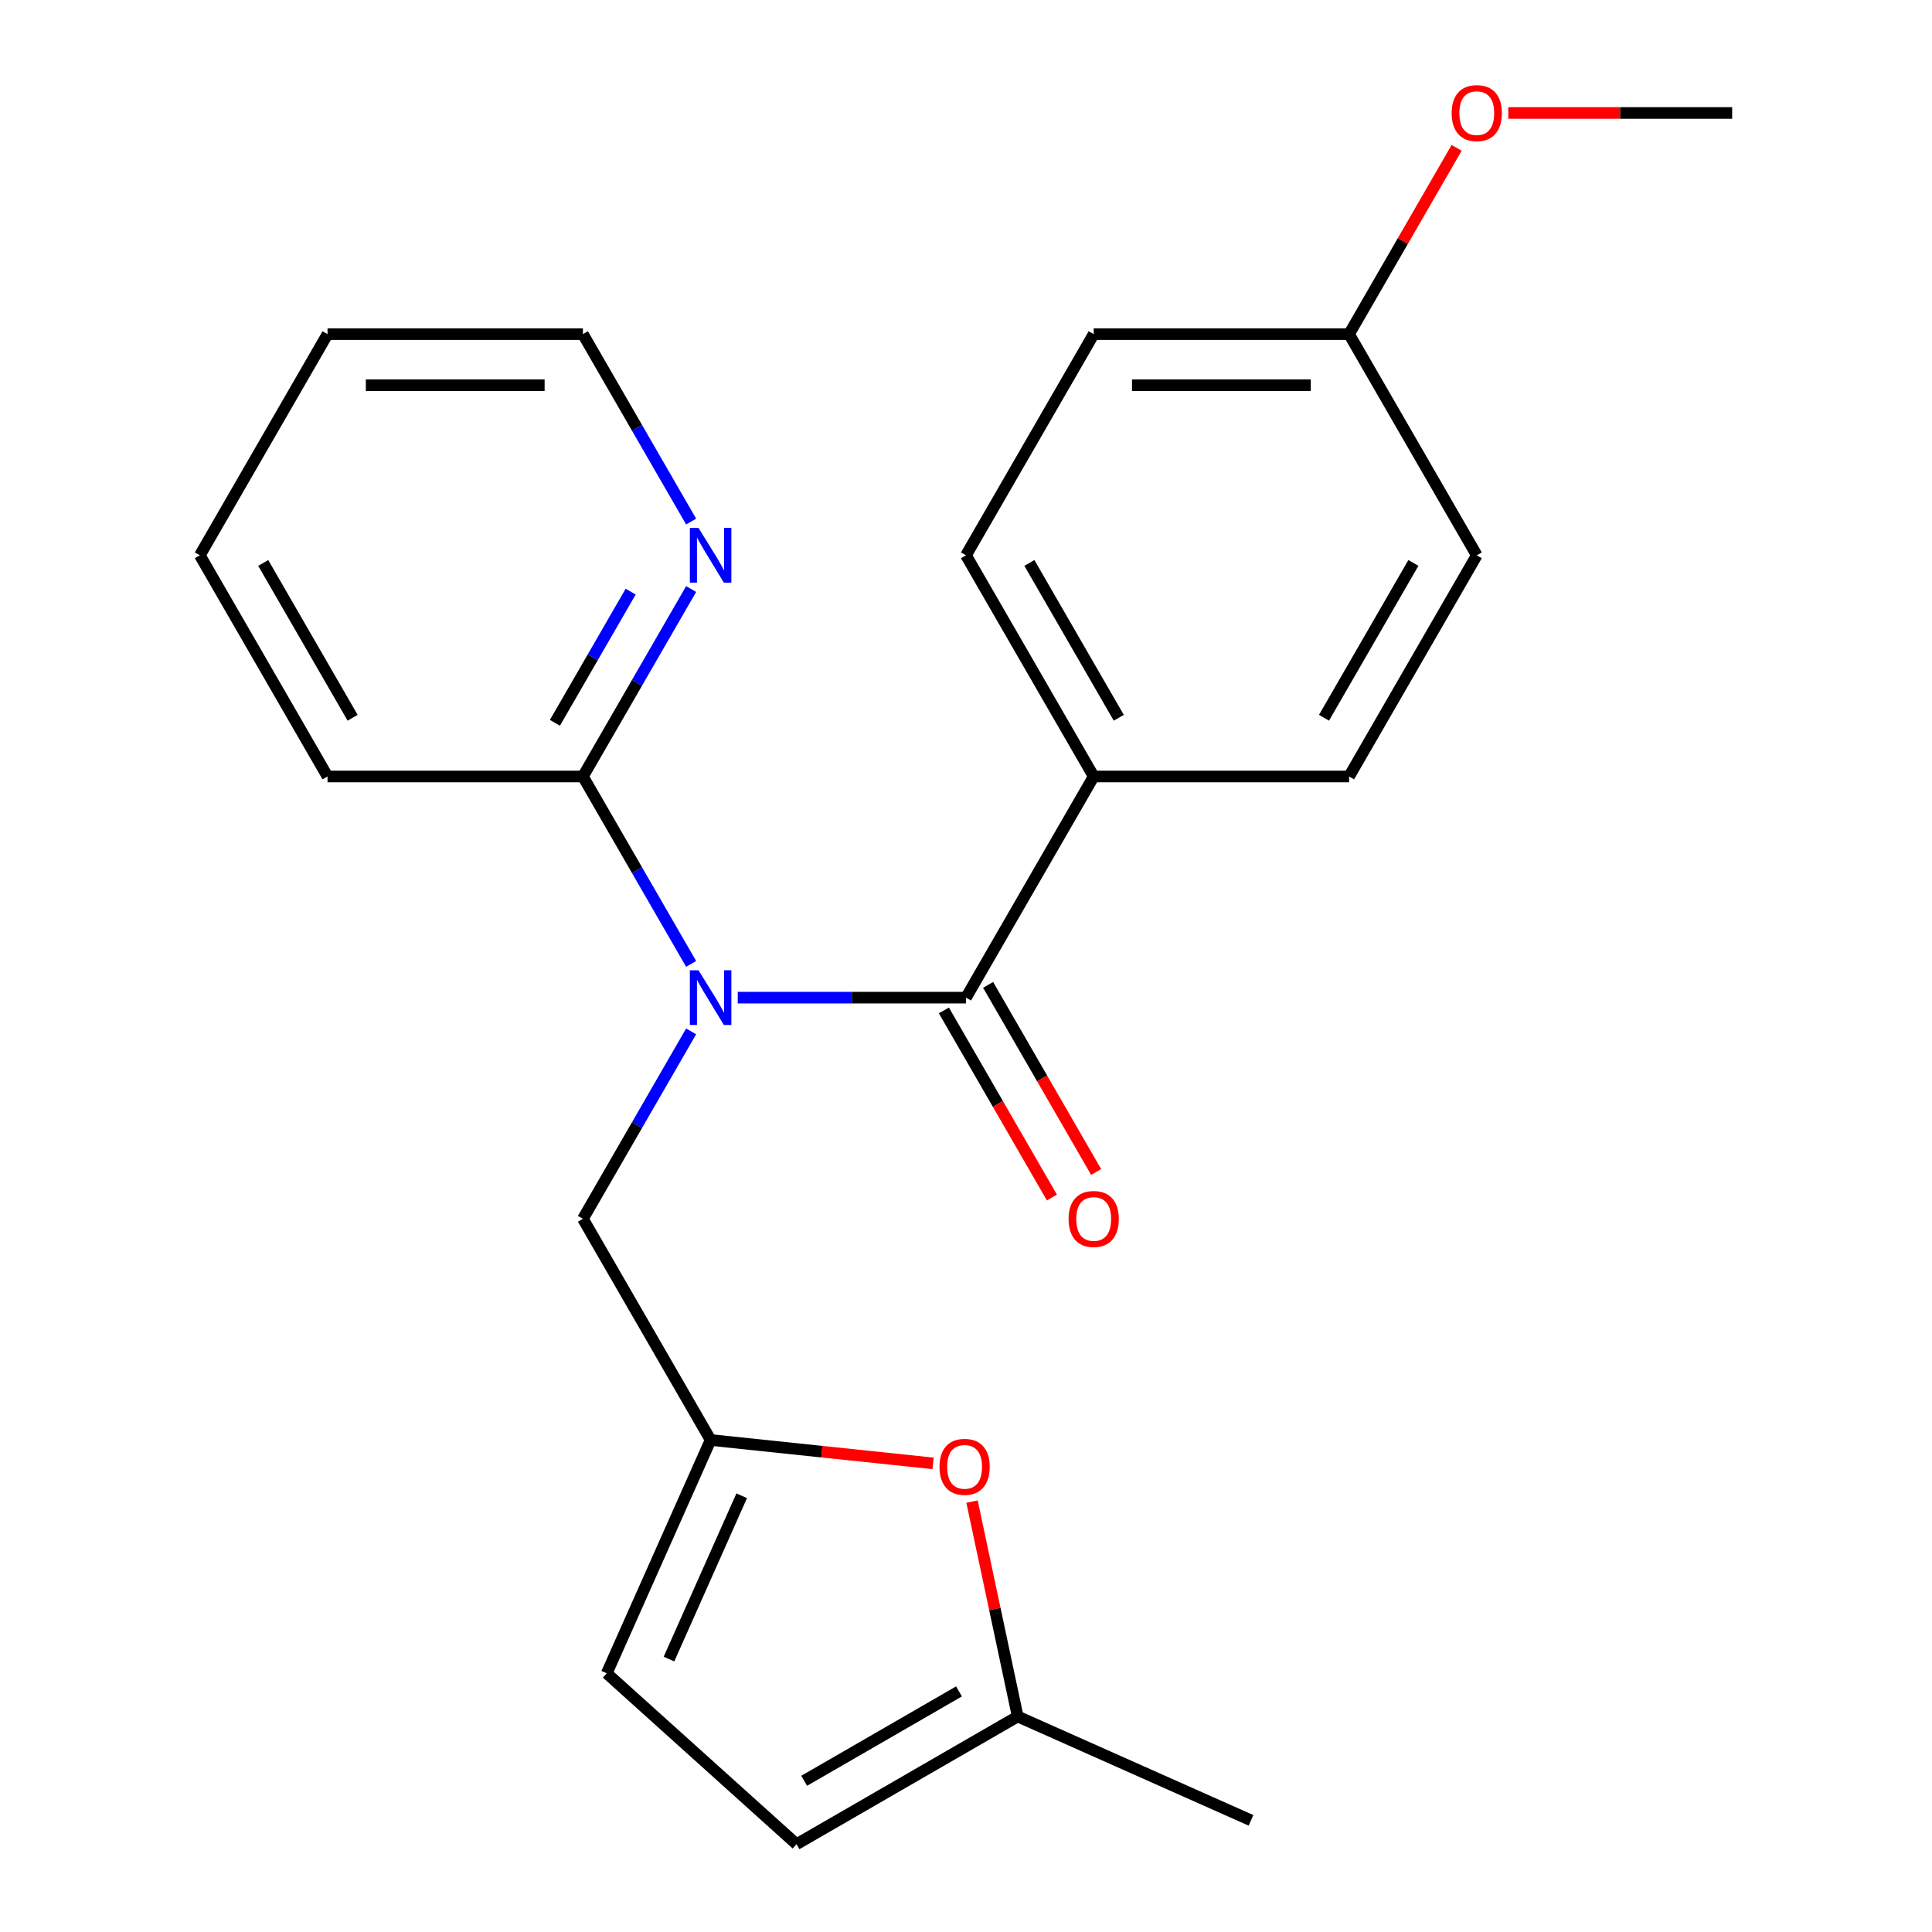 <?xml version='1.0' encoding='iso-8859-1'?>
<svg version='1.1' baseProfile='full'
              xmlns='http://www.w3.org/2000/svg'
                      xmlns:rdkit='http://www.rdkit.org/xml'
                      xmlns:xlink='http://www.w3.org/1999/xlink'
                  xml:space='preserve'
width='1000px' height='1000px' viewBox='0 0 1000 1000'>
<!-- END OF HEADER -->
<rect style='opacity:1.0;fill:#FFFFFF;stroke:none' width='1000' height='1000' x='0' y='0'> </rect>
<path class='bond-0' d='M 381.857,516.381 L 440.929,516.381' style='fill:none;fill-rule:evenodd;stroke:#0000FF;stroke-width:6px;stroke-linecap:butt;stroke-linejoin:miter;stroke-opacity:1' />
<path class='bond-0' d='M 440.929,516.381 L 500,516.381' style='fill:none;fill-rule:evenodd;stroke:#000000;stroke-width:6px;stroke-linecap:butt;stroke-linejoin:miter;stroke-opacity:1' />
<path class='bond-2' d='M 357.729,498.916 L 329.724,450.409' style='fill:none;fill-rule:evenodd;stroke:#0000FF;stroke-width:6px;stroke-linecap:butt;stroke-linejoin:miter;stroke-opacity:1' />
<path class='bond-2' d='M 329.724,450.409 L 301.719,401.903' style='fill:none;fill-rule:evenodd;stroke:#000000;stroke-width:6px;stroke-linecap:butt;stroke-linejoin:miter;stroke-opacity:1' />
<path class='bond-4' d='M 357.729,533.845 L 329.724,582.352' style='fill:none;fill-rule:evenodd;stroke:#0000FF;stroke-width:6px;stroke-linecap:butt;stroke-linejoin:miter;stroke-opacity:1' />
<path class='bond-4' d='M 329.724,582.352 L 301.719,630.858' style='fill:none;fill-rule:evenodd;stroke:#000000;stroke-width:6px;stroke-linecap:butt;stroke-linejoin:miter;stroke-opacity:1' />
<path class='bond-7' d='M 500,516.381 L 566.094,401.903' style='fill:none;fill-rule:evenodd;stroke:#000000;stroke-width:6px;stroke-linecap:butt;stroke-linejoin:miter;stroke-opacity:1' />
<path class='bond-10' d='M 488.552,522.99 L 516.511,571.416' style='fill:none;fill-rule:evenodd;stroke:#000000;stroke-width:6px;stroke-linecap:butt;stroke-linejoin:miter;stroke-opacity:1' />
<path class='bond-10' d='M 516.511,571.416 L 544.47,619.843' style='fill:none;fill-rule:evenodd;stroke:#FF0000;stroke-width:6px;stroke-linecap:butt;stroke-linejoin:miter;stroke-opacity:1' />
<path class='bond-10' d='M 511.448,509.771 L 539.407,558.198' style='fill:none;fill-rule:evenodd;stroke:#000000;stroke-width:6px;stroke-linecap:butt;stroke-linejoin:miter;stroke-opacity:1' />
<path class='bond-10' d='M 539.407,558.198 L 567.366,606.624' style='fill:none;fill-rule:evenodd;stroke:#FF0000;stroke-width:6px;stroke-linecap:butt;stroke-linejoin:miter;stroke-opacity:1' />
<path class='bond-1' d='M 367.813,745.336 L 301.719,630.858' style='fill:none;fill-rule:evenodd;stroke:#000000;stroke-width:6px;stroke-linecap:butt;stroke-linejoin:miter;stroke-opacity:1' />
<path class='bond-3' d='M 367.813,745.336 L 425.392,751.388' style='fill:none;fill-rule:evenodd;stroke:#000000;stroke-width:6px;stroke-linecap:butt;stroke-linejoin:miter;stroke-opacity:1' />
<path class='bond-3' d='M 425.392,751.388 L 482.971,757.439' style='fill:none;fill-rule:evenodd;stroke:#FF0000;stroke-width:6px;stroke-linecap:butt;stroke-linejoin:miter;stroke-opacity:1' />
<path class='bond-6' d='M 367.813,745.336 L 314.047,866.095' style='fill:none;fill-rule:evenodd;stroke:#000000;stroke-width:6px;stroke-linecap:butt;stroke-linejoin:miter;stroke-opacity:1' />
<path class='bond-6' d='M 383.9,774.203 L 346.264,858.734' style='fill:none;fill-rule:evenodd;stroke:#000000;stroke-width:6px;stroke-linecap:butt;stroke-linejoin:miter;stroke-opacity:1' />
<path class='bond-9' d='M 301.719,401.903 L 329.724,353.396' style='fill:none;fill-rule:evenodd;stroke:#000000;stroke-width:6px;stroke-linecap:butt;stroke-linejoin:miter;stroke-opacity:1' />
<path class='bond-9' d='M 329.724,353.396 L 357.729,304.89' style='fill:none;fill-rule:evenodd;stroke:#0000FF;stroke-width:6px;stroke-linecap:butt;stroke-linejoin:miter;stroke-opacity:1' />
<path class='bond-9' d='M 287.225,374.132 L 306.829,340.178' style='fill:none;fill-rule:evenodd;stroke:#000000;stroke-width:6px;stroke-linecap:butt;stroke-linejoin:miter;stroke-opacity:1' />
<path class='bond-9' d='M 306.829,340.178 L 326.432,306.223' style='fill:none;fill-rule:evenodd;stroke:#0000FF;stroke-width:6px;stroke-linecap:butt;stroke-linejoin:miter;stroke-opacity:1' />
<path class='bond-17' d='M 301.719,401.903 L 169.532,401.903' style='fill:none;fill-rule:evenodd;stroke:#000000;stroke-width:6px;stroke-linecap:butt;stroke-linejoin:miter;stroke-opacity:1' />
<path class='bond-5' d='M 503.116,777.218 L 514.937,832.835' style='fill:none;fill-rule:evenodd;stroke:#FF0000;stroke-width:6px;stroke-linecap:butt;stroke-linejoin:miter;stroke-opacity:1' />
<path class='bond-5' d='M 514.937,832.835 L 526.759,888.452' style='fill:none;fill-rule:evenodd;stroke:#000000;stroke-width:6px;stroke-linecap:butt;stroke-linejoin:miter;stroke-opacity:1' />
<path class='bond-19' d='M 526.759,888.452 L 647.518,942.217' style='fill:none;fill-rule:evenodd;stroke:#000000;stroke-width:6px;stroke-linecap:butt;stroke-linejoin:miter;stroke-opacity:1' />
<path class='bond-23' d='M 526.759,888.452 L 412.282,954.545' style='fill:none;fill-rule:evenodd;stroke:#000000;stroke-width:6px;stroke-linecap:butt;stroke-linejoin:miter;stroke-opacity:1' />
<path class='bond-23' d='M 496.369,875.47 L 416.234,921.736' style='fill:none;fill-rule:evenodd;stroke:#000000;stroke-width:6px;stroke-linecap:butt;stroke-linejoin:miter;stroke-opacity:1' />
<path class='bond-8' d='M 314.047,866.095 L 412.282,954.545' style='fill:none;fill-rule:evenodd;stroke:#000000;stroke-width:6px;stroke-linecap:butt;stroke-linejoin:miter;stroke-opacity:1' />
<path class='bond-11' d='M 566.094,401.903 L 500,287.425' style='fill:none;fill-rule:evenodd;stroke:#000000;stroke-width:6px;stroke-linecap:butt;stroke-linejoin:miter;stroke-opacity:1' />
<path class='bond-11' d='M 579.075,371.513 L 532.81,291.378' style='fill:none;fill-rule:evenodd;stroke:#000000;stroke-width:6px;stroke-linecap:butt;stroke-linejoin:miter;stroke-opacity:1' />
<path class='bond-12' d='M 566.094,401.903 L 698.281,401.903' style='fill:none;fill-rule:evenodd;stroke:#000000;stroke-width:6px;stroke-linecap:butt;stroke-linejoin:miter;stroke-opacity:1' />
<path class='bond-18' d='M 357.729,269.961 L 329.724,221.454' style='fill:none;fill-rule:evenodd;stroke:#0000FF;stroke-width:6px;stroke-linecap:butt;stroke-linejoin:miter;stroke-opacity:1' />
<path class='bond-18' d='M 329.724,221.454 L 301.719,172.948' style='fill:none;fill-rule:evenodd;stroke:#000000;stroke-width:6px;stroke-linecap:butt;stroke-linejoin:miter;stroke-opacity:1' />
<path class='bond-14' d='M 500,287.425 L 566.094,172.948' style='fill:none;fill-rule:evenodd;stroke:#000000;stroke-width:6px;stroke-linecap:butt;stroke-linejoin:miter;stroke-opacity:1' />
<path class='bond-15' d='M 698.281,401.903 L 764.375,287.425' style='fill:none;fill-rule:evenodd;stroke:#000000;stroke-width:6px;stroke-linecap:butt;stroke-linejoin:miter;stroke-opacity:1' />
<path class='bond-15' d='M 685.3,371.513 L 731.565,291.378' style='fill:none;fill-rule:evenodd;stroke:#000000;stroke-width:6px;stroke-linecap:butt;stroke-linejoin:miter;stroke-opacity:1' />
<path class='bond-13' d='M 698.281,172.948 L 764.375,287.425' style='fill:none;fill-rule:evenodd;stroke:#000000;stroke-width:6px;stroke-linecap:butt;stroke-linejoin:miter;stroke-opacity:1' />
<path class='bond-16' d='M 698.281,172.948 L 726.113,124.741' style='fill:none;fill-rule:evenodd;stroke:#000000;stroke-width:6px;stroke-linecap:butt;stroke-linejoin:miter;stroke-opacity:1' />
<path class='bond-16' d='M 726.113,124.741 L 753.945,76.535' style='fill:none;fill-rule:evenodd;stroke:#FF0000;stroke-width:6px;stroke-linecap:butt;stroke-linejoin:miter;stroke-opacity:1' />
<path class='bond-25' d='M 698.281,172.948 L 566.094,172.948' style='fill:none;fill-rule:evenodd;stroke:#000000;stroke-width:6px;stroke-linecap:butt;stroke-linejoin:miter;stroke-opacity:1' />
<path class='bond-25' d='M 678.453,199.385 L 585.922,199.385' style='fill:none;fill-rule:evenodd;stroke:#000000;stroke-width:6px;stroke-linecap:butt;stroke-linejoin:miter;stroke-opacity:1' />
<path class='bond-20' d='M 780.679,58.47 L 838.621,58.47' style='fill:none;fill-rule:evenodd;stroke:#FF0000;stroke-width:6px;stroke-linecap:butt;stroke-linejoin:miter;stroke-opacity:1' />
<path class='bond-20' d='M 838.621,58.47 L 896.562,58.47' style='fill:none;fill-rule:evenodd;stroke:#000000;stroke-width:6px;stroke-linecap:butt;stroke-linejoin:miter;stroke-opacity:1' />
<path class='bond-21' d='M 169.532,401.903 L 103.438,287.425' style='fill:none;fill-rule:evenodd;stroke:#000000;stroke-width:6px;stroke-linecap:butt;stroke-linejoin:miter;stroke-opacity:1' />
<path class='bond-21' d='M 182.513,371.513 L 136.248,291.378' style='fill:none;fill-rule:evenodd;stroke:#000000;stroke-width:6px;stroke-linecap:butt;stroke-linejoin:miter;stroke-opacity:1' />
<path class='bond-24' d='M 301.719,172.948 L 169.532,172.948' style='fill:none;fill-rule:evenodd;stroke:#000000;stroke-width:6px;stroke-linecap:butt;stroke-linejoin:miter;stroke-opacity:1' />
<path class='bond-24' d='M 281.891,199.385 L 189.36,199.385' style='fill:none;fill-rule:evenodd;stroke:#000000;stroke-width:6px;stroke-linecap:butt;stroke-linejoin:miter;stroke-opacity:1' />
<path class='bond-22' d='M 103.438,287.425 L 169.532,172.948' style='fill:none;fill-rule:evenodd;stroke:#000000;stroke-width:6px;stroke-linecap:butt;stroke-linejoin:miter;stroke-opacity:1' />
<path  class='atom-0' d='M 361.553 502.221
L 370.833 517.221
Q 371.753 518.701, 373.233 521.381
Q 374.713 524.061, 374.793 524.221
L 374.793 502.221
L 378.553 502.221
L 378.553 530.541
L 374.673 530.541
L 364.713 514.141
Q 363.553 512.221, 362.313 510.021
Q 361.113 507.821, 360.753 507.141
L 360.753 530.541
L 357.073 530.541
L 357.073 502.221
L 361.553 502.221
' fill='#0000FF'/>
<path  class='atom-4' d='M 486.276 759.233
Q 486.276 752.433, 489.636 748.633
Q 492.996 744.833, 499.276 744.833
Q 505.556 744.833, 508.916 748.633
Q 512.276 752.433, 512.276 759.233
Q 512.276 766.113, 508.876 770.033
Q 505.476 773.913, 499.276 773.913
Q 493.036 773.913, 489.636 770.033
Q 486.276 766.153, 486.276 759.233
M 499.276 770.713
Q 503.596 770.713, 505.916 767.833
Q 508.276 764.913, 508.276 759.233
Q 508.276 753.673, 505.916 750.873
Q 503.596 748.033, 499.276 748.033
Q 494.956 748.033, 492.596 750.833
Q 490.276 753.633, 490.276 759.233
Q 490.276 764.953, 492.596 767.833
Q 494.956 770.713, 499.276 770.713
' fill='#FF0000'/>
<path  class='atom-10' d='M 361.553 273.265
L 370.833 288.265
Q 371.753 289.745, 373.233 292.425
Q 374.713 295.105, 374.793 295.265
L 374.793 273.265
L 378.553 273.265
L 378.553 301.585
L 374.673 301.585
L 364.713 285.185
Q 363.553 283.265, 362.313 281.065
Q 361.113 278.865, 360.753 278.185
L 360.753 301.585
L 357.073 301.585
L 357.073 273.265
L 361.553 273.265
' fill='#0000FF'/>
<path  class='atom-11' d='M 553.094 630.938
Q 553.094 624.138, 556.454 620.338
Q 559.814 616.538, 566.094 616.538
Q 572.374 616.538, 575.734 620.338
Q 579.094 624.138, 579.094 630.938
Q 579.094 637.818, 575.694 641.738
Q 572.294 645.618, 566.094 645.618
Q 559.854 645.618, 556.454 641.738
Q 553.094 637.858, 553.094 630.938
M 566.094 642.418
Q 570.414 642.418, 572.734 639.538
Q 575.094 636.618, 575.094 630.938
Q 575.094 625.378, 572.734 622.578
Q 570.414 619.738, 566.094 619.738
Q 561.774 619.738, 559.414 622.538
Q 557.094 625.338, 557.094 630.938
Q 557.094 636.658, 559.414 639.538
Q 561.774 642.418, 566.094 642.418
' fill='#FF0000'/>
<path  class='atom-17' d='M 751.375 58.55
Q 751.375 51.75, 754.735 47.95
Q 758.095 44.15, 764.375 44.15
Q 770.655 44.15, 774.015 47.95
Q 777.375 51.75, 777.375 58.55
Q 777.375 65.43, 773.975 69.35
Q 770.575 73.23, 764.375 73.23
Q 758.135 73.23, 754.735 69.35
Q 751.375 65.47, 751.375 58.55
M 764.375 70.03
Q 768.695 70.03, 771.015 67.15
Q 773.375 64.23, 773.375 58.55
Q 773.375 52.99, 771.015 50.19
Q 768.695 47.35, 764.375 47.35
Q 760.055 47.35, 757.695 50.15
Q 755.375 52.95, 755.375 58.55
Q 755.375 64.27, 757.695 67.15
Q 760.055 70.03, 764.375 70.03
' fill='#FF0000'/>
</svg>
